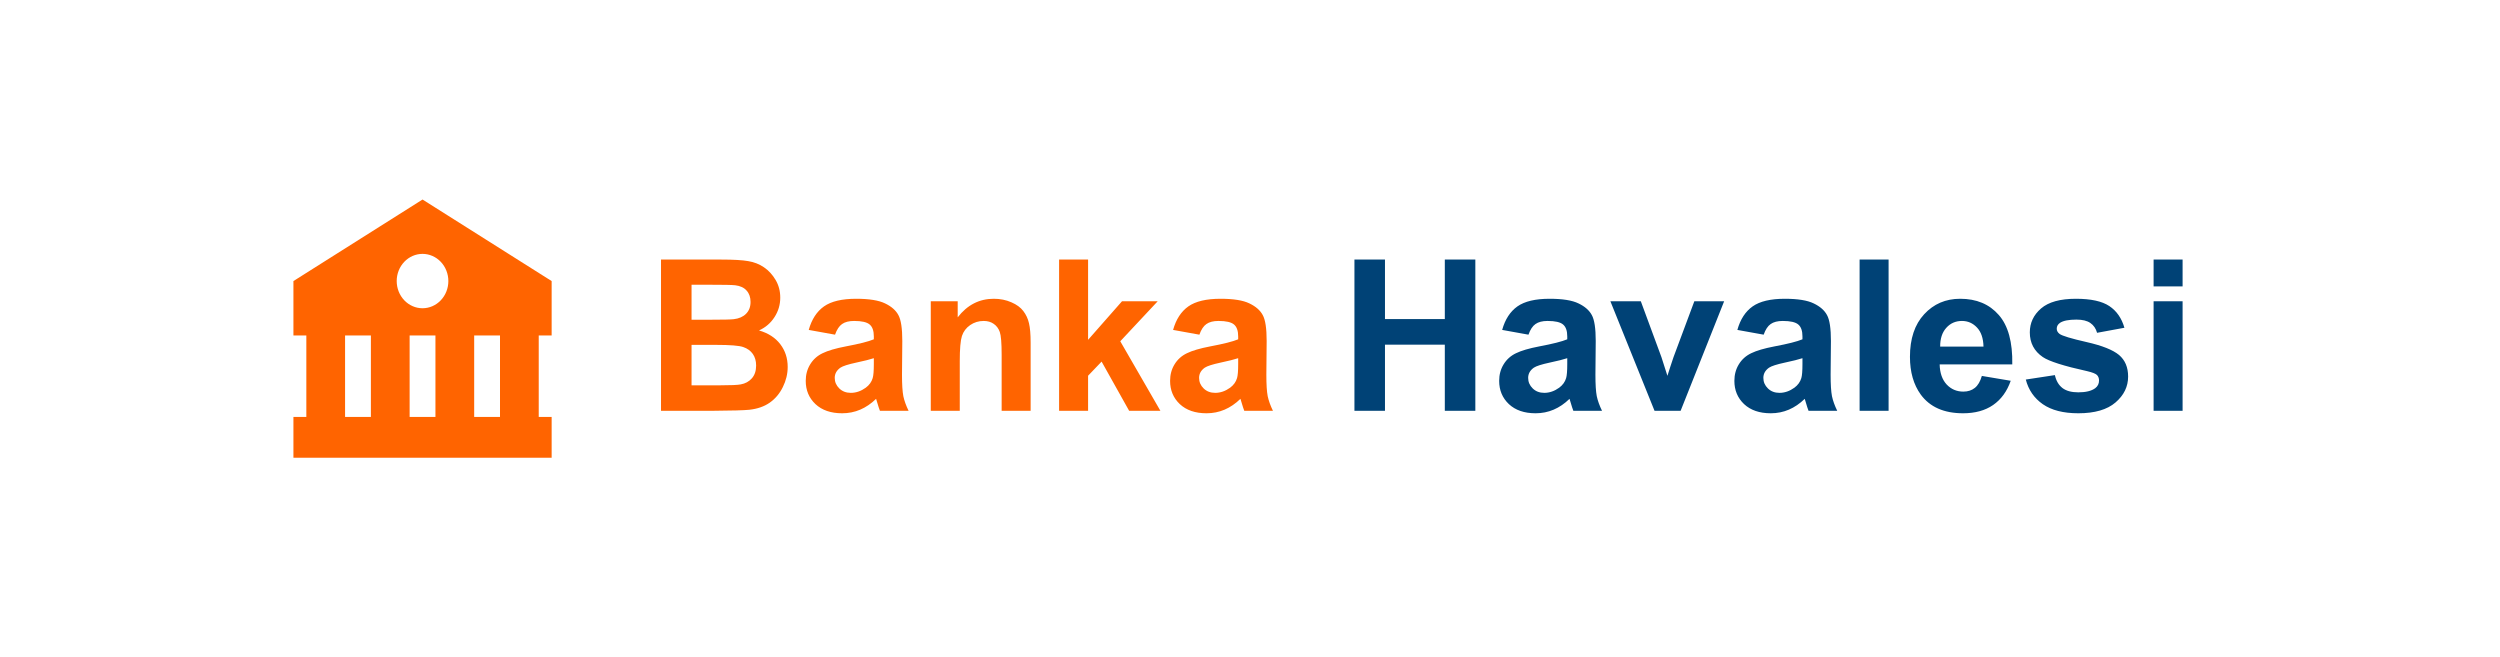 <svg width="213" height="56" viewBox="0 0 213 56" fill="none" xmlns="http://www.w3.org/2000/svg">
<path d="M25 23.947V28.579H26.1V35.525H25V38.999H42.6L45.9 39V38.999H47V35.525H45.9V28.579H47V23.947L36 17L25 23.947ZM29.4 35.525V28.579H31.6V35.525H29.4ZM34.9 35.525V28.579H37.1V35.525H34.9ZM42.6 35.525H40.4V28.579H42.6V35.525ZM38.2 23.947C38.2 24.251 38.143 24.552 38.032 24.833C37.922 25.114 37.76 25.37 37.555 25.585C37.351 25.8 37.108 25.97 36.841 26.087C36.574 26.203 36.288 26.263 35.999 26.263C35.71 26.263 35.424 26.203 35.157 26.086C34.89 25.97 34.647 25.799 34.443 25.584C34.239 25.369 34.077 25.113 33.966 24.832C33.856 24.551 33.799 24.25 33.799 23.946C33.799 23.331 34.031 22.742 34.444 22.308C34.857 21.874 35.416 21.63 36 21.63C36.584 21.63 37.143 21.875 37.556 22.309C37.968 22.744 38.2 23.333 38.2 23.947V23.947Z" fill="#FF6400"/>
<path d="M56.318 22.115H61.469C62.488 22.115 63.247 22.159 63.745 22.247C64.249 22.329 64.697 22.505 65.09 22.774C65.488 23.044 65.819 23.404 66.083 23.855C66.347 24.301 66.478 24.802 66.478 25.358C66.478 25.962 66.314 26.516 65.986 27.02C65.664 27.523 65.225 27.901 64.668 28.153C65.453 28.382 66.057 28.771 66.478 29.322C66.9 29.873 67.111 30.52 67.111 31.265C67.111 31.851 66.974 32.422 66.698 32.978C66.429 33.529 66.057 33.972 65.582 34.306C65.113 34.634 64.533 34.836 63.842 34.912C63.408 34.959 62.362 34.988 60.704 35H56.318V22.115ZM58.92 24.26V27.239H60.625C61.639 27.239 62.269 27.225 62.515 27.195C62.96 27.143 63.309 26.99 63.56 26.738C63.818 26.48 63.947 26.144 63.947 25.727C63.947 25.329 63.836 25.007 63.613 24.761C63.397 24.509 63.071 24.356 62.638 24.304C62.38 24.274 61.639 24.26 60.414 24.26H58.92ZM58.92 29.384V32.829H61.328C62.266 32.829 62.86 32.803 63.112 32.75C63.499 32.68 63.812 32.51 64.053 32.24C64.299 31.965 64.422 31.599 64.422 31.142C64.422 30.755 64.328 30.427 64.141 30.157C63.953 29.888 63.681 29.691 63.323 29.568C62.972 29.445 62.204 29.384 61.02 29.384H58.92ZM71.145 28.514L68.904 28.109C69.156 27.207 69.59 26.539 70.205 26.105C70.82 25.672 71.734 25.455 72.947 25.455C74.049 25.455 74.869 25.587 75.408 25.851C75.947 26.108 76.325 26.439 76.542 26.844C76.765 27.242 76.876 27.977 76.876 29.05L76.85 31.933C76.85 32.753 76.888 33.359 76.964 33.752C77.046 34.139 77.195 34.555 77.412 35H74.969C74.904 34.836 74.825 34.593 74.731 34.27C74.69 34.124 74.661 34.027 74.644 33.98C74.222 34.391 73.77 34.698 73.29 34.903C72.81 35.108 72.297 35.211 71.752 35.211C70.791 35.211 70.032 34.95 69.476 34.429C68.925 33.907 68.649 33.248 68.649 32.451C68.649 31.924 68.775 31.455 69.027 31.045C69.279 30.629 69.631 30.312 70.082 30.096C70.539 29.873 71.195 29.68 72.051 29.516C73.205 29.299 74.005 29.097 74.45 28.909V28.663C74.45 28.189 74.333 27.852 74.099 27.652C73.864 27.447 73.422 27.345 72.772 27.345C72.332 27.345 71.989 27.433 71.743 27.608C71.497 27.778 71.298 28.08 71.145 28.514ZM74.45 30.518C74.134 30.623 73.633 30.749 72.947 30.895C72.262 31.042 71.814 31.186 71.603 31.326C71.28 31.555 71.119 31.845 71.119 32.196C71.119 32.542 71.248 32.841 71.506 33.093C71.764 33.345 72.092 33.471 72.49 33.471C72.936 33.471 73.36 33.324 73.765 33.031C74.064 32.809 74.26 32.536 74.353 32.214C74.418 32.003 74.45 31.602 74.45 31.01V30.518ZM87.81 35H85.34V30.236C85.34 29.229 85.287 28.578 85.182 28.285C85.076 27.986 84.903 27.755 84.663 27.591C84.429 27.427 84.144 27.345 83.811 27.345C83.383 27.345 82.999 27.462 82.659 27.696C82.319 27.931 82.085 28.241 81.956 28.628C81.833 29.015 81.772 29.73 81.772 30.773V35H79.302V25.666H81.596V27.037C82.41 25.982 83.436 25.455 84.672 25.455C85.217 25.455 85.715 25.555 86.166 25.754C86.617 25.947 86.957 26.196 87.186 26.501C87.42 26.806 87.581 27.151 87.669 27.538C87.763 27.925 87.81 28.479 87.81 29.199V35ZM90.235 35V22.115H92.705V28.953L95.597 25.666H98.638L95.447 29.076L98.866 35H96.203L93.856 30.808L92.705 32.012V35H90.235ZM102.188 28.514L99.947 28.109C100.199 27.207 100.633 26.539 101.248 26.105C101.863 25.672 102.777 25.455 103.99 25.455C105.092 25.455 105.912 25.587 106.451 25.851C106.99 26.108 107.368 26.439 107.585 26.844C107.808 27.242 107.919 27.977 107.919 29.05L107.893 31.933C107.893 32.753 107.931 33.359 108.007 33.752C108.089 34.139 108.238 34.555 108.455 35H106.012C105.947 34.836 105.868 34.593 105.774 34.27C105.733 34.124 105.704 34.027 105.687 33.98C105.265 34.391 104.813 34.698 104.333 34.903C103.853 35.108 103.34 35.211 102.795 35.211C101.834 35.211 101.075 34.95 100.519 34.429C99.968 33.907 99.692 33.248 99.692 32.451C99.692 31.924 99.818 31.455 100.07 31.045C100.322 30.629 100.674 30.312 101.125 30.096C101.582 29.873 102.238 29.68 103.094 29.516C104.248 29.299 105.048 29.097 105.493 28.909V28.663C105.493 28.189 105.376 27.852 105.142 27.652C104.907 27.447 104.465 27.345 103.814 27.345C103.375 27.345 103.032 27.433 102.786 27.608C102.54 27.778 102.341 28.08 102.188 28.514ZM105.493 30.518C105.177 30.623 104.676 30.749 103.99 30.895C103.305 31.042 102.856 31.186 102.646 31.326C102.323 31.555 102.162 31.845 102.162 32.196C102.162 32.542 102.291 32.841 102.549 33.093C102.807 33.345 103.135 33.471 103.533 33.471C103.979 33.471 104.403 33.324 104.808 33.031C105.106 32.809 105.303 32.536 105.396 32.214C105.461 32.003 105.493 31.602 105.493 31.01V30.518Z" fill="#FF6400"/>
<path d="M115.398 35V22.115H118V27.186H123.098V22.115H125.699V35H123.098V29.366H118V35H115.398ZM130.226 28.514L127.984 28.109C128.236 27.207 128.67 26.539 129.285 26.105C129.9 25.672 130.814 25.455 132.027 25.455C133.129 25.455 133.949 25.587 134.488 25.851C135.027 26.108 135.405 26.439 135.622 26.844C135.845 27.242 135.956 27.977 135.956 29.05L135.93 31.933C135.93 32.753 135.968 33.359 136.044 33.752C136.126 34.139 136.275 34.555 136.492 35H134.049C133.984 34.836 133.905 34.593 133.812 34.27C133.771 34.124 133.741 34.027 133.724 33.98C133.302 34.391 132.851 34.698 132.37 34.903C131.89 35.108 131.377 35.211 130.832 35.211C129.871 35.211 129.112 34.95 128.556 34.429C128.005 33.907 127.729 33.248 127.729 32.451C127.729 31.924 127.855 31.455 128.107 31.045C128.359 30.629 128.711 30.312 129.162 30.096C129.619 29.873 130.275 29.68 131.131 29.516C132.285 29.299 133.085 29.097 133.53 28.909V28.663C133.53 28.189 133.413 27.852 133.179 27.652C132.944 27.447 132.502 27.345 131.852 27.345C131.412 27.345 131.069 27.433 130.823 27.608C130.577 27.778 130.378 28.08 130.226 28.514ZM133.53 30.518C133.214 30.623 132.713 30.749 132.027 30.895C131.342 31.042 130.894 31.186 130.683 31.326C130.36 31.555 130.199 31.845 130.199 32.196C130.199 32.542 130.328 32.841 130.586 33.093C130.844 33.345 131.172 33.471 131.57 33.471C132.016 33.471 132.44 33.324 132.845 33.031C133.144 32.809 133.34 32.536 133.434 32.214C133.498 32.003 133.53 31.602 133.53 31.01V30.518ZM140.966 35L137.204 25.666H139.797L141.555 30.43L142.064 32.02C142.199 31.616 142.284 31.35 142.319 31.221C142.401 30.957 142.489 30.693 142.583 30.43L144.358 25.666H146.898L143.189 35H140.966ZM150.265 28.514L148.023 28.109C148.275 27.207 148.709 26.539 149.324 26.105C149.939 25.672 150.854 25.455 152.066 25.455C153.168 25.455 153.988 25.587 154.527 25.851C155.066 26.108 155.444 26.439 155.661 26.844C155.884 27.242 155.995 27.977 155.995 29.05L155.969 31.933C155.969 32.753 156.007 33.359 156.083 33.752C156.165 34.139 156.314 34.555 156.531 35H154.088C154.023 34.836 153.944 34.593 153.851 34.27C153.81 34.124 153.78 34.027 153.763 33.98C153.341 34.391 152.89 34.698 152.409 34.903C151.929 35.108 151.416 35.211 150.871 35.211C149.91 35.211 149.151 34.95 148.595 34.429C148.044 33.907 147.769 33.248 147.769 32.451C147.769 31.924 147.895 31.455 148.146 31.045C148.398 30.629 148.75 30.312 149.201 30.096C149.658 29.873 150.314 29.68 151.17 29.516C152.324 29.299 153.124 29.097 153.569 28.909V28.663C153.569 28.189 153.452 27.852 153.218 27.652C152.983 27.447 152.541 27.345 151.891 27.345C151.451 27.345 151.108 27.433 150.862 27.608C150.616 27.778 150.417 28.08 150.265 28.514ZM153.569 30.518C153.253 30.623 152.752 30.749 152.066 30.895C151.381 31.042 150.933 31.186 150.722 31.326C150.399 31.555 150.238 31.845 150.238 32.196C150.238 32.542 150.367 32.841 150.625 33.093C150.883 33.345 151.211 33.471 151.609 33.471C152.055 33.471 152.479 33.324 152.884 33.031C153.183 32.809 153.379 32.536 153.473 32.214C153.537 32.003 153.569 31.602 153.569 31.01V30.518ZM158.438 35V22.115H160.908V35H158.438ZM168.854 32.029L171.314 32.442C170.998 33.345 170.497 34.033 169.812 34.508C169.132 34.977 168.279 35.211 167.254 35.211C165.631 35.211 164.43 34.681 163.65 33.62C163.035 32.77 162.728 31.698 162.728 30.403C162.728 28.856 163.132 27.646 163.94 26.773C164.749 25.895 165.771 25.455 167.008 25.455C168.396 25.455 169.492 25.915 170.295 26.835C171.098 27.749 171.481 29.152 171.446 31.045H165.259C165.276 31.777 165.476 32.349 165.856 32.759C166.237 33.163 166.712 33.365 167.28 33.365C167.667 33.365 167.992 33.26 168.256 33.049C168.52 32.838 168.719 32.498 168.854 32.029ZM168.994 29.533C168.977 28.818 168.792 28.276 168.44 27.907C168.089 27.532 167.661 27.345 167.157 27.345C166.618 27.345 166.173 27.541 165.821 27.934C165.47 28.326 165.297 28.859 165.303 29.533H168.994ZM172.598 32.337L175.076 31.959C175.182 32.44 175.396 32.806 175.718 33.058C176.04 33.304 176.491 33.427 177.071 33.427C177.71 33.427 178.19 33.31 178.513 33.075C178.729 32.911 178.838 32.691 178.838 32.416C178.838 32.228 178.779 32.073 178.662 31.95C178.539 31.833 178.264 31.725 177.836 31.625C175.844 31.186 174.581 30.784 174.048 30.421C173.31 29.917 172.94 29.217 172.94 28.32C172.94 27.512 173.26 26.832 173.898 26.281C174.537 25.73 175.527 25.455 176.869 25.455C178.146 25.455 179.096 25.663 179.717 26.079C180.338 26.495 180.766 27.11 181 27.925L178.671 28.355C178.571 27.992 178.381 27.714 178.1 27.52C177.824 27.327 177.429 27.23 176.913 27.23C176.263 27.23 175.797 27.321 175.516 27.503C175.328 27.632 175.234 27.799 175.234 28.004C175.234 28.18 175.316 28.329 175.48 28.452C175.703 28.616 176.471 28.848 177.783 29.146C179.102 29.445 180.021 29.811 180.543 30.245C181.059 30.685 181.316 31.297 181.316 32.082C181.316 32.938 180.959 33.673 180.244 34.288C179.529 34.903 178.472 35.211 177.071 35.211C175.8 35.211 174.792 34.953 174.048 34.438C173.31 33.922 172.826 33.222 172.598 32.337ZM183.487 24.4V22.115H185.957V24.4H183.487ZM183.487 35V25.666H185.957V35H183.487Z" fill="#004276"/>
</svg>
